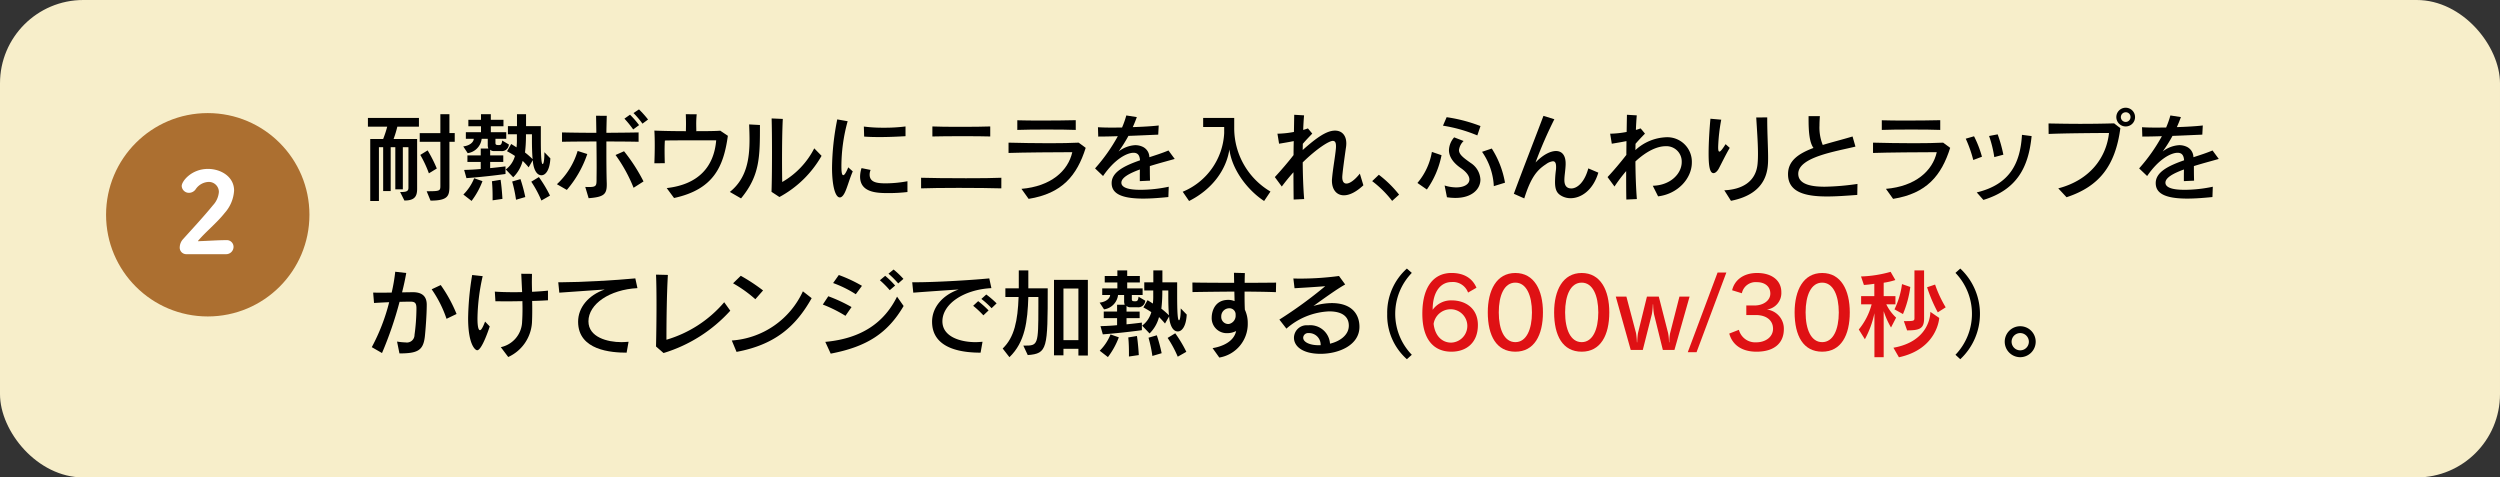 <svg xmlns="http://www.w3.org/2000/svg" viewBox="0 0 600 114.587"><rect x="0" y="0" width="600" height="114.587" fill="#333333" stroke="none"/><defs><style>.cls-1{fill:#f7eeca;}.cls-2{fill:#df1114;}.cls-3{fill:#ac6f30;}.cls-4{fill:#fff;}</style></defs><g id="レイヤー_2" data-name="レイヤー 2"><g id="文字"><rect class="cls-1" width="600" height="114.587" rx="20"/><path d="M96.033,46.087c1.25,0,1.991-.069,1.991-.972V35.323H96.682V45.439H94.876V35.323H93.765V45.855H91.959V35.323H90.941V48.24H88.858V33.356h3.1a24.855,24.855,0,0,0,.973-2.962H88.3V28.31h12.245v2.084H95.362a24.814,24.814,0,0,1-.9,2.962h5.649V45.347c0,1.944-.764,2.777-3.056,2.777ZM102.4,45.9c3.1,0,3.287-.069,3.287-1.25V34.027h-4.953V31.944h4.953V27.407h2.175v4.537h1.274v2.083h-1.274V44.583c0,2.36-.231,3.564-4.537,3.564Zm.533-4.3a27.646,27.646,0,0,0-2.061-4.421l1.759-1.088a32.327,32.327,0,0,1,2.2,4.351Z"/><path d="M121.324,41.759s-4.421.625-9.375.995l-.555-1.968c1.528-.046,2.824-.115,3.981-.231v-1.69h-3.194V37.291h3.194V35.647H117.2a2.452,2.452,0,0,1-.139-.9V33.31h-1.458a3.951,3.951,0,0,1-3.357,3.449l-1.064-1.62c1.736-.209,2.5-1.135,2.523-1.829h-1.9V31.735h3.633V30.3h-3.032V28.75h3.032V27.407h2.362V28.75h3.032V30.3h-3.032v1.434h3.7V33.31h-2.592v.972c0,.44.162.532.74.532.51,0,.742-.023.88-1.087l1.6.949a1.675,1.675,0,0,1-1.921,1.574h-1.62a1.2,1.2,0,0,1-.949-.324v1.365h3.148v1.574h-3.148v1.482c2.175-.208,3.68-.417,3.68-.417Zm-10.115,4.93a11.612,11.612,0,0,0,2.592-3.912l1.991.7a18.572,18.572,0,0,1-2.616,4.745Zm7.014,1.389v-.9c0-.9-.024-2.361-.162-3.68l2.083-.348c.324,2.176.439,4.583.439,4.583Zm13.865-10.069c-.139,2.777-1.135,4.051-2.13,4.051-1.689,0-2.083-2.847-2.083-3.634l-1,1.735a19.476,19.476,0,0,0-1.436-1.551,8.531,8.531,0,0,1-2.268,3.936l-1.782-1.875a6.021,6.021,0,0,0,2.2-3.241c-.926-.625-1.9-1.134-1.9-1.134l1-1.736s.717.44,1.273.81a13.3,13.3,0,0,0,.093-1.875V32.222H121.9V30.277h2.176v-2.87h2.177v2.87H129.8v3.056c0,4.328.139,6.041.44,6.041.208,0,.416-.764.416-2.847Zm-8.241,9.93a32.963,32.963,0,0,0-.926-4.375l1.991-.579a37.641,37.641,0,0,1,1.157,4.306Zm3.819-15.717h-1.434v.509A32.6,32.6,0,0,1,126,36.6a17.239,17.239,0,0,1,1.828,1.6c-.138-1.574-.162-3.31-.162-4.63Zm2.269,15.9a26.507,26.507,0,0,0-2.43-4.514l1.828-1.111A30.531,30.531,0,0,1,132,46.943Z"/><path d="M133.657,44.212a17.948,17.948,0,0,0,4.977-7.985l2.314.74a26.078,26.078,0,0,1-4.907,8.611Zm11.967.116c0,2.338-.763,2.963-4.351,3.24l-.81-2.708c.37.024.694.024.972.024,1.6,0,1.713-.37,1.736-1.505,0-.857.023-2.014.023-3.333,0-1.852-.023-4.005-.046-6.088-3.125,0-6.2.023-8.264.069V31.782c2.037.046,5.093.093,8.24.093-.022-1.6-.046-3.032-.069-4.1l2.569.024c-.022,1.042-.069,2.453-.092,4.074,2.916-.023,5.741-.047,7.731-.093v2.245c-1.944-.046-4.768-.069-7.731-.069v2.5c0,2.731.023,5.509.092,7.546Zm6.436.74a36.35,36.35,0,0,0-4.329-7.87l2.037-.9a41.046,41.046,0,0,1,4.676,7.245Zm-.093-14a24.585,24.585,0,0,0-2.106-2.592l1.342-.95a22.677,22.677,0,0,1,2.176,2.5Zm2.223-1.388a19.337,19.337,0,0,0-2.154-2.547l1.32-.879a23.513,23.513,0,0,1,2.175,2.431Z"/><path d="M160.011,45.139c7.546-.857,11.342-5.047,11.874-11.459h-4.374c-2.778,0-6.019,0-7.941.047-.045.6-.069,1.481-.069,2.453s.024,2.037.047,2.986l-2.5.023c.046-1.134.093-2.708.093-4.282,0-1.273-.024-2.547-.093-3.565,1.6.07,4.583.139,7.569.139,0-.555.023-1.134.023-1.712,0-.788-.023-1.6-.046-2.362l2.615.024a22.2,22.2,0,0,0-.115,2.5c0,.508.023,1.017.023,1.55,2.546,0,4.791-.023,5.741-.116l1.828,1.227c-1.018,7.361-3.4,12.87-12.916,14.93Z"/><path d="M175.163,46.064c4.051-3.241,4.722-7.917,4.722-12.569,0-1.2-.046-2.431-.093-3.635l2.593.14c0,7.615,0,12.129-4.537,17.615Zm10-.023c.093-2.848.116-6.25.116-9.49,0-3.032-.023-5.926-.092-8.125l2.685.115c-.139,2.547-.185,6.528-.185,9.885,0,2.221.023,4.142.046,5.254a19.434,19.434,0,0,0,7.685-8.078l1.759,1.8a25.657,25.657,0,0,1-10.115,9.884Z"/><path d="M204.664,41.134c-.9,2.083-1.388,4.166-2.037,5.324-.347.625-.718.926-1.064.926-1.135,0-1.875-2.941-1.875-7.154a61.72,61.72,0,0,1,1.25-11.573l2.5.44a40.57,40.57,0,0,0-1.5,10.74c0,1.574.116,2.2.463,2.2.231,0,.6-.463,1.18-1.875Zm13.125,4.953a39.049,39.049,0,0,1-4.4.255c-2.685,0-6.968,0-6.968-3.958a6.819,6.819,0,0,1,.348-2.037l2.175.439a2.9,2.9,0,0,0-.231,1.111c0,1.875,1.782,2.107,3.865,2.107a29.266,29.266,0,0,0,5.209-.509Zm-.463-13.4c-2.037.116-4.143.209-6.157.209-1.3,0-2.569-.024-3.773-.117l-.07-2.407a34.7,34.7,0,0,0,4.769.277,39.276,39.276,0,0,0,5.231-.3Z"/><path d="M240.32,45.208c-2.083-.069-6.226-.116-10.231-.116-3.7,0-7.291.047-9.027.116V42.661c2.037.069,6.5.116,10.763.116,3.426,0,6.69-.023,8.5-.116Zm-2.662-12.454c-1.388-.046-3.912-.069-6.481-.069-2.87,0-5.833.023-7.407.069V30.347c1.366.069,3.935.092,6.574.092,2.893,0,5.833-.023,7.314-.092Z"/><path d="M245.149,45.323c7.037-.6,11.18-4.259,12.2-8.8-3.612,0-12.06.07-15.3.186V34.235c2.755.07,6.412.14,9.814.14,2.686,0,5.209-.047,7.014-.14l1.691,1.25c-2.107,6.667-5.649,10.95-13.7,12.245Zm13.032-14.142c-1.6-.071-4.259-.093-6.945-.093-2.661,0-5.37.022-7.083.093V28.865c1.459.047,3.612.07,5.833.07,3.056,0,6.3-.046,8.195-.092Z"/><path d="M280.407,47.291c-1.875.186-4,.37-6.042.37-5.925,0-7.569-1.574-7.569-3.726,0-2.663,3.1-4.167,6.806-5.463-.07-.973-.37-1.806-1.551-1.806-1.62,0-4.561,1.551-7.315,5.579l-1.921-1.829a41.753,41.753,0,0,0,5.462-7.731c-1.365.046-3.125.092-4.7.092l-.069-2.245c1,.07,2.246.093,3.635.093.694,0,1.412-.023,2.152-.023a21.685,21.685,0,0,0,1.019-2.894l2.523.394c-.255.717-.579,1.55-.973,2.407,2.292-.07,4.63-.208,6.227-.394l-.115,2.2c-2.2.093-4.607.208-7.153.3a33.7,33.7,0,0,1-2.361,3.75,7.084,7.084,0,0,1,3.981-1.527,4.24,4.24,0,0,1,1.806.393,2.8,2.8,0,0,1,1.6,2.5c1.574-.509,3.171-1.018,4.583-1.621l1.5,2.037c-1.875.533-3.982,1.088-5.972,1.713,0,.995,0,2.154.046,3.495l-2.453.117c0-1,0-1.875.022-2.8-2.546.926-4.444,1.968-4.444,3.171,0,1.667,3.4,1.713,4.63,1.713a33.02,33.02,0,0,0,6.735-.741Z"/><path d="M303.388,48.24c-4-2.616-7.732-7.546-8.334-12.384-.74,4.908-4.143,9.606-9.675,12.384l-1.528-2.222a16.107,16.107,0,0,0,9.954-14.074V30.485h-5.047V28.31h7.454v2.477a17.66,17.66,0,0,0,8.7,15.185Z"/><path d="M327.211,44.467c-1.806,1.689-3.4,2.407-4.676,2.407-1.783,0-2.871-1.412-2.871-3.5a3.3,3.3,0,0,1,.024-.486c.185-2.246.763-5.371.925-7.222a4.861,4.861,0,0,0,.024-.579c0-.81-.186-1.273-.764-1.273-.9,0-3.819,1.828-7.222,5.161.023,3.125.139,6.274.347,8.8l-2.523.116c-.023-1.806-.046-4.075-.046-6.551-.9,1-1.852,2.153-2.8,3.426L305.961,42.5c1.482-1.6,3.149-3.541,4.491-5.277,0-1.112.023-2.245.046-3.357-1.134.232-2.523.463-3.518.625l-.394-2.407h.186a23.247,23.247,0,0,0,3.772-.417c.024-1.458.047-2.87.07-4.12l2.361.139c-.093,1.042-.162,2.222-.208,3.5.417-.117.81-.255,1.134-.371l1.042,1.25c-.6.625-1.5,1.55-2.269,2.454,0,.486-.023.971-.023,1.481,3.425-3.056,5.787-4.653,7.754-4.653,1.644,0,2.708,1.135,2.708,3.079a6.437,6.437,0,0,1-.069.9c-.231,1.551-.9,6.343-.9,7.2,0,1.019.37,1.528,1,1.528.787,0,1.944-.786,3.218-2.384Z"/><path d="M334.114,48.217a25.162,25.162,0,0,0-4.792-4.745l1.6-1.529a26.98,26.98,0,0,1,4.86,4.769Z"/><path d="M340.181,43.911a15.463,15.463,0,0,0,3.471-7.453l2.316.787a21.38,21.38,0,0,1-3.519,8.24ZM354.555,32.5a35.729,35.729,0,0,0-8.24-2.338l.879-2.037a37.148,37.148,0,0,1,8.125,2.129Zm-7.847,12.014a9.192,9.192,0,0,0,2.778.463c1.9,0,3.171-.765,3.171-1.9,0-.787-.625-1.759-2.084-2.755-1.735-1.2-2.823-2.662-2.823-4.3A4.9,4.9,0,0,1,349,32.963l2.269.879a3.636,3.636,0,0,0-1.112,2.176c0,1.065,1.065,1.852,2.825,3.1A5.02,5.02,0,0,1,355.3,43.1c0,2.291-2.037,4.4-5.973,4.4a13.338,13.338,0,0,1-2.059-.162Zm11.806.161a15.594,15.594,0,0,0-2.824-8.24l2.337-.788a22.266,22.266,0,0,1,3.171,8.2Z"/><path d="M383.6,41.435c-1.273,4.258-4.166,6.133-6.644,6.133a4.373,4.373,0,0,1-1.967-.439c-1.227-.6-1.783-1.412-1.783-3.472a24.036,24.036,0,0,1,.209-2.8,5.638,5.638,0,0,0,.046-.833c0-.949-.277-1.319-.764-1.319a3.43,3.43,0,0,0-1.643.694c-2.269,1.458-3.681,3.311-5.232,8.218l-2.5-1.111c1.783-4.884,5.325-13.958,7.107-18.7l2.616.809A102.258,102.258,0,0,0,368.529,39c1.691-1.782,3.519-2.754,4.909-2.754,1.365,0,2.314.948,2.314,2.985v.279c-.047,1.388-.3,2.662-.3,3.679,0,.811.185,2.037,1.666,2.037,1.389,0,3.172-1.434,4.075-4.814Z"/><path d="M396.668,44.583c4.306-.116,6.944-2.94,6.944-5.694a3.672,3.672,0,0,0-3.842-3.8c-1.945,0-4.468,1.065-7.269,3.657.024,3.218.14,6.459.348,9.028l-2.524.116c-.046-1.875-.046-4.259-.046-6.829a37.434,37.434,0,0,0-2.8,3.7L385.812,42.5c1.481-1.573,3.172-3.588,4.513-5.323,0-1.112.024-2.223.024-3.311-1.134.232-2.524.463-3.519.625l-.393-2.407h.185a23.257,23.257,0,0,0,3.773-.417c.023-1.458.047-2.87.07-4.12l2.36.139c-.092,1.042-.162,2.222-.208,3.5.417-.117.811-.255,1.134-.371l1.042,1.25c-.6.625-1.5,1.55-2.268,2.454,0,.486-.024.995-.024,1.5a11.52,11.52,0,0,1,7.361-3.079A5.891,5.891,0,0,1,406.043,39c0,3.8-3.334,7.546-8.1,8.125Z"/><path d="M415.135,35.485c-.926,1.575-1.806,3.4-2.616,4.954-.347.648-.833,1.112-1.273,1.112-.926,0-1.18-1.806-1.18-4.7,0-2.732.231-6.135.439-8.357l2.593.232a42.477,42.477,0,0,0-.74,6.5v.139c0,.718.091,1.019.3,1.019.278,0,.764-.649,1.482-1.783Zm-1.3,10.186c4.074-.186,7.593-1.922,7.986-6.389.07-.741.093-1.528.093-2.385,0-2.569-.231-5.6-.417-8.7l2.639-.023v.417c0,3.4.209,6.806.209,9.305,0,2.616-.024,8.542-8.912,10.3Z"/><path d="M445.747,46.781c-2.268.162-4.838.371-7.268.371-5.278,0-9.352-1.042-9.352-5.347,0-3.217,2.478-4.931,6.111-6.3-1.018-1.365-1.18-4.167-1.18-6.945V27.87h2.708c-.046.74-.092,1.5-.092,2.269a11.169,11.169,0,0,0,.786,4.652c2.177-.671,4.63-1.272,7.153-2.037l.695,2.431c-4.7,1.157-13.727,2.523-13.727,6.527,0,2.662,3.449,3.1,6.365,3.1a60.65,60.65,0,0,0,7.848-.671Z"/><path d="M452.626,45.323c7.037-.6,11.181-4.259,12.2-8.8-3.611,0-12.059.07-15.3.186V34.235c2.754.07,6.412.14,9.814.14,2.686,0,5.209-.047,7.014-.14l1.69,1.25c-2.106,6.667-5.648,10.95-13.7,12.245Zm13.032-14.142c-1.6-.071-4.258-.093-6.944-.093-2.661,0-5.37.022-7.083.093V28.865c1.459.047,3.611.07,5.833.07,3.056,0,6.3-.046,8.194-.092Z"/><path d="M473.584,38.4a30.146,30.146,0,0,0-1.806-5.115l1.991-.579a25.524,25.524,0,0,1,1.9,4.907Zm.833,7.778c8.125-1.945,10.463-7.222,10.857-13.82l2.314.3c-.74,7.453-3.472,12.847-11.574,15.323Zm4.213-8.472a27.547,27.547,0,0,0-1.25-5.069l2.061-.394a33.029,33.029,0,0,1,1.365,4.884Z"/><path d="M493.986,45.208c7.708-2.015,11.55-7.5,12.175-13.287-3.472,0-11.157.069-14.49.231l-.023-2.523c2.361.047,5.023.093,7.684.093,2.894,0,5.741-.046,8.056-.116l1.5,1.158c-1.2,8.981-5.024,13.981-12.917,16.573Zm16.18-14.861a2.246,2.246,0,1,1,2.245-2.245A2.233,2.233,0,0,1,510.166,30.347Zm0-3.4a1.158,1.158,0,1,0,1.157,1.158A1.119,1.119,0,0,0,510.166,26.944Z"/><path d="M530.986,47.291c-1.875.186-4,.37-6.042.37-5.926,0-7.57-1.574-7.57-3.726,0-2.663,3.1-4.167,6.806-5.463-.069-.973-.37-1.806-1.551-1.806-1.62,0-4.56,1.551-7.314,5.579l-1.922-1.829a41.713,41.713,0,0,0,5.463-7.731c-1.366.046-3.125.092-4.7.092l-.069-2.245c1,.07,2.246.093,3.635.093.694,0,1.412-.023,2.152-.023a21.685,21.685,0,0,0,1.019-2.894l2.523.394c-.255.717-.579,1.55-.972,2.407,2.292-.07,4.629-.208,6.226-.394l-.115,2.2c-2.2.093-4.607.208-7.153.3a33.7,33.7,0,0,1-2.361,3.75,7.084,7.084,0,0,1,3.982-1.527,4.239,4.239,0,0,1,1.8.393,2.8,2.8,0,0,1,1.6,2.5c1.574-.509,3.171-1.018,4.583-1.621l1.5,2.037c-1.875.533-3.982,1.088-5.972,1.713,0,.995,0,2.154.046,3.495l-2.453.117c0-1,0-1.875.022-2.8-2.545.926-4.444,1.968-4.444,3.171,0,1.667,3.4,1.713,4.63,1.713a33.02,33.02,0,0,0,6.735-.741Z"/><path d="M95.293,81.976a15.866,15.866,0,0,0,2.083.208,1.823,1.823,0,0,0,2.107-1.806,47.875,47.875,0,0,0,.462-6.134v-.439c-.046-1.2-.486-1.412-1.528-1.412-.463,0-1.389.022-2.522.045a88.941,88.941,0,0,1-4.213,12.291l-2.454-1.411A46.907,46.907,0,0,0,93.4,72.531c-1.25.046-2.547.115-3.635.186l-.208-2.5c.463.022,1.018.022,1.643.022.88,0,1.83,0,2.8-.022a41.92,41.92,0,0,0,.857-5l2.638.3c-.231,1.388-.578,2.986-1,4.652.973-.023,1.829-.023,2.431-.046h.093c1.944,0,3.4.694,3.4,3.009,0,2.361-.3,6.3-.463,7.708-.393,3.241-1.689,3.981-6.088,3.981Zm11.874-5.463A27.837,27.837,0,0,0,103.6,69.43l2.175-1.019a34.118,34.118,0,0,1,3.8,6.944Z"/><path d="M117.533,78.341c-.116.393-1.875,5.718-3.008,5.718-.487,0-2.177-1.413-2.177-7.685A68,68,0,0,1,113.32,66l2.524.277a48.328,48.328,0,0,0-1.25,10.093c0,.6,0,2.87.6,2.87.278,0,.649-.556,1.227-2.06Zm2.662,4.977a6.45,6.45,0,0,0,5.116-6.18c.069-1,.092-2.061.092-3.171,0-.556-.023-1.112-.023-1.691-1.365.024-2.754.047-4.027.047-.88,0-1.737-.023-2.454-.023l-.139-2.315c1.2.092,2.708.139,4.329.139.74,0,1.481,0,2.222-.023-.07-1.389-.139-2.847-.208-4.4l2.569.023c0,.625-.023,1.226-.023,1.805,0,.857.023,1.69.046,2.5,1.458-.069,2.778-.162,3.82-.277v2.314c-1.066.07-2.385.139-3.8.162.023.788.023,1.575.023,2.291,0,1.066-.023,2.038-.069,2.963a9.749,9.749,0,0,1-5.694,8.2Z"/><path d="M150.389,84.638c-3.634,0-11.643-.533-11.643-7.431,0-3.356,2.407-6.343,6.389-7.731-3.588.231-8.194.555-10.9.763l-.254-2.5H135c4.259,0,12.708-.463,17.477-.926l.509,2.338c-6.644.348-11.759,3.8-11.759,7.963,0,3.82,4.559,5,7.916,5,.555,0,1.135-.046,1.713-.093Z"/><path d="M175.269,74.568a35.536,35.536,0,0,1-16.018,10.161l-1.806-1.573c.07-3.079.116-6.62.116-9.954,0-2.662-.023-5.208-.116-7.291l2.847.069c-.277,4.607-.347,11.343-.347,15.555a28.889,28.889,0,0,0,13.866-9Z"/><path d="M194.8,71.559c-3.842,6.852-8.865,11.18-18.031,12.893l-1.135-2.731a20.321,20.321,0,0,0,17.06-11.806Zm-13.518.254a30.5,30.5,0,0,0-5.347-3.819l1.852-1.806a44.343,44.343,0,0,1,5.347,3.519Z"/><path d="M202.911,75.8a32.082,32.082,0,0,0-5.439-2.708l1.319-1.991a37.031,37.031,0,0,1,5.579,2.592Zm13.958-2.361c-3.8,6.481-8.749,9.768-17.5,11.435l-1.3-2.824c8.867-.811,14.213-4.769,17.223-10.857Zm-11.48-2.824a27.083,27.083,0,0,0-5.441-2.685L201.315,66A34.036,34.036,0,0,1,206.87,68.6Zm8.147-.972a22.688,22.688,0,0,0-2.361-2.384l1.273-1.066a22.8,22.8,0,0,1,2.385,2.338Zm2.037-1.62a22.127,22.127,0,0,0-2.337-2.338l1.226-1a21.621,21.621,0,0,1,2.361,2.245Z"/><path d="M235.341,84.638c-3.634,0-11.643-.533-11.643-7.431,0-3.356,2.408-6.343,6.389-7.731-3.588.231-8.194.555-10.9.763l-.254-2.5h1.018c4.259,0,12.708-.463,17.476-.926l.51,2.338c-6.644.348-11.759,3.8-11.759,7.963,0,3.82,4.56,5,7.916,5,.556,0,1.135-.046,1.713-.093Zm.672-8.958a23.206,23.206,0,0,0-2.454-2.292l1.2-1.112a23.008,23.008,0,0,1,2.5,2.223Zm1.967-1.713a20.682,20.682,0,0,0-2.453-2.223l1.18-1.064a22.083,22.083,0,0,1,2.477,2.129Z"/><path d="M245.6,82.947h.3c3.194,0,3.31-.138,3.31-9.282V71.281H246.8c-.185,5.833-.764,10.81-4.536,14.445l-1.621-2.084c2.824-2.685,3.611-6.712,3.819-12.361H241.29V69.2h3.218v-4.3H246.8v4.3h4.653c0,14.514-.069,15.648-4.792,16.018Zm13.217,2.385v-1.62h-3.588v1.573h-2.269V67.161h8.125V85.332Zm0-16.088h-3.588V81.628h3.588Z"/><path d="M274.049,79.244s-4.421.625-9.375,1l-.556-1.968c1.529-.045,2.825-.115,3.982-.231V76.351h-3.2V74.776h3.2V73.133h1.829a2.455,2.455,0,0,1-.14-.9V70.8h-1.458a3.948,3.948,0,0,1-3.356,3.449l-1.065-1.62c1.737-.209,2.5-1.135,2.524-1.829h-1.9V69.221h3.634V67.786h-3.032V66.235h3.032V64.893h2.361v1.342h3.033v1.551H270.53v1.435h3.7V70.8h-2.592v.973c0,.439.162.532.74.532.51,0,.741-.024.88-1.088l1.6.949a1.676,1.676,0,0,1-1.921,1.574h-1.62a1.2,1.2,0,0,1-.95-.324v1.365h3.149v1.575h-3.149v1.481c2.176-.208,3.681-.417,3.681-.417Zm-10.115,4.931a11.626,11.626,0,0,0,2.592-3.912l1.991.694A18.572,18.572,0,0,1,265.9,85.7Zm7.013,1.388v-.9c0-.9-.023-2.36-.162-3.68l2.083-.347c.325,2.176.44,4.583.44,4.583Zm13.866-10.069c-.139,2.777-1.135,4.051-2.13,4.051-1.69,0-2.083-2.847-2.083-3.634l-1,1.735a19.638,19.638,0,0,0-1.436-1.55,8.533,8.533,0,0,1-2.268,3.935l-1.783-1.875a6.017,6.017,0,0,0,2.2-3.241c-.926-.625-1.9-1.134-1.9-1.134l1-1.736s.718.44,1.274.81a13.44,13.44,0,0,0,.092-1.875V69.707h-2.153V67.763H276.8v-2.87h2.177v2.87h3.541v3.055c0,4.328.138,6.041.44,6.041.208,0,.416-.763.416-2.846Zm-8.242,9.931a32.836,32.836,0,0,0-.925-4.375l1.991-.579a37.6,37.6,0,0,1,1.157,4.3Zm3.82-15.718h-1.435v.51a32.586,32.586,0,0,1-.231,3.865,17.374,17.374,0,0,1,1.828,1.6c-.139-1.575-.162-3.311-.162-4.63Zm2.268,15.9A26.472,26.472,0,0,0,280.23,81.1l1.828-1.112a30.51,30.51,0,0,1,2.662,4.445Z"/><path d="M291.018,83.55c2.292-.371,5.116-1.529,5.648-4.1a4.787,4.787,0,0,1-2.176.51,3.606,3.606,0,0,1-3.68-3.8c0-1,.486-4.189,3.981-4.189a3.9,3.9,0,0,1,1.5.3c0-.578-.023-1.365-.047-2.291-3.68.023-7.338.07-10.046.116l-.023-2.291c2.338.045,6.135.069,10.023.069-.023-.765-.023-1.574-.047-2.407l2.617.069c-.024.717-.046,1.5-.046,2.338,2.823,0,5.578-.024,7.546-.047l-.047,2.292c-2.708-.116-7.453-.139-7.523-.139v1.18c0,1.181.024,2.292.07,3.172a7.472,7.472,0,0,1,.694,3.264,8.173,8.173,0,0,1-6.828,8.217Zm5.532-7.963a1.482,1.482,0,0,0-1.573-1.6,1.917,1.917,0,0,0-1.875,1.968,1.686,1.686,0,0,0,1.643,1.806,1.094,1.094,0,0,0,.278-.024A2.034,2.034,0,0,0,296.55,75.587Z"/><path d="M314.064,78.063a4.754,4.754,0,0,1,5.139,4.421c2.245-.532,4.514-1.99,4.514-4.328,0-2.13-1.528-3.426-4.723-3.426a16.578,16.578,0,0,0-10.254,4.144L307.05,76.7a103.8,103.8,0,0,0,11-8.01c-2.314.186-5.37.371-7.36.487l-.279-2.338c.348,0,.765.023,1.181.023a69.89,69.89,0,0,0,9.769-.625l1.481,2.037c-2.014,1.111-5.393,3.565-7.615,5.162a15.83,15.83,0,0,1,4.374-.695c5.069,0,6.667,2.917,6.667,5.695,0,4.421-4.977,6.481-9.328,6.481-4.329,0-6.389-1.806-6.389-3.865a3.034,3.034,0,0,1,3.217-2.987Zm2.893,4.792a2.8,2.8,0,0,0-2.87-2.917h-.139a1.159,1.159,0,0,0-1.18,1.112c0,1.041,1.527,1.805,3.75,1.805Z"/><path d="M337.653,86.212a14.061,14.061,0,0,1-4.722-10.88,14.206,14.206,0,0,1,4.722-10.879l1.181,1.041a14.117,14.117,0,0,0,0,19.652Z"/><path class="cls-2" d="M352.333,70.217a3.857,3.857,0,0,0-3.981-2.524c-2.362,0-4.514,2.014-4.514,6.667a5.394,5.394,0,0,1,4.583-2.268c3.172,0,6.273,1.8,6.273,5.926,0,4.212-2.731,6.388-6.366,6.388-4,0-6.967-2.662-6.967-9.1,0-6.945,3.1-9.791,6.991-9.791,2.917,0,4.976,1.18,6,3.541ZM348.282,82.23a4.006,4.006,0,0,0-.046-8.009,4.134,4.134,0,0,0-4.167,3.495C344.394,80.679,346.152,82.23,348.282,82.23Z"/><path class="cls-2" d="M357.068,74.962c0-5.278,2.084-9.444,6.621-9.444,4.513,0,6.62,4.12,6.62,9.444,0,5.509-2.107,9.444-6.62,9.444C359.152,84.406,357.068,80.609,357.068,74.962Zm10.6,0c0-4.005-1.32-7.13-3.981-7.13s-3.982,3.032-3.982,7.13c0,4.166,1.342,7.152,3.982,7.152C366.3,82.114,367.67,79.128,367.67,74.962Z"/><path class="cls-2" d="M372.99,74.962c0-5.278,2.084-9.444,6.621-9.444,4.514,0,6.621,4.12,6.621,9.444,0,5.509-2.107,9.444-6.621,9.444C375.074,84.406,372.99,80.609,372.99,74.962Zm10.6,0c0-4.005-1.32-7.13-3.982-7.13s-3.981,3.032-3.981,7.13c0,4.166,1.342,7.152,3.981,7.152C382.227,82.114,383.593,79.128,383.593,74.962Z"/><path class="cls-2" d="M399.084,83.989l-2.13-8.611a15.322,15.322,0,0,1-.185-1.759c0-.208-.023-.417-.023-.579h-.069a15.648,15.648,0,0,1-.233,2.361l-2.175,8.588h-2.894l-3.587-12.8h2.546l2.315,8.75a18.162,18.162,0,0,1,.209,2.222h.069a18.472,18.472,0,0,1,.184-2.2l2.154-8.774h2.846l2.246,8.8a14.8,14.8,0,0,1,.209,2.176h.069a11.938,11.938,0,0,1,.184-2.176l2.247-8.8H405.5l-3.634,12.8Z"/><path class="cls-2" d="M405.069,84.521l7.152-19.12h2.106l-7.152,19.12Z"/><path class="cls-2" d="M419.113,75.609V73.318h1.945c2.13,0,3.819-1.18,3.819-2.847,0-1.759-1.342-2.754-3.264-2.754a3.365,3.365,0,0,0-3.564,2.662l-2.338-.718c.51-2.223,2.477-4.143,6-4.143,3.542,0,5.811,1.8,5.811,4.606a4,4,0,0,1-3.473,4.166,4.62,4.62,0,0,1,4.074,4.7c0,3.287-2.222,5.417-6.574,5.417-3.564,0-5.809-1.69-6.527-4.352l2.314-.9A4.044,4.044,0,0,0,421.5,82.16c2.176,0,4.028-1.25,4.028-3.264,0-1.92-1.482-3.287-4.166-3.287Z"/><path class="cls-2" d="M430.708,74.962c0-5.278,2.084-9.444,6.621-9.444,4.514,0,6.62,4.12,6.62,9.444,0,5.509-2.106,9.444-6.62,9.444C432.792,84.406,430.708,80.609,430.708,74.962Zm10.6,0c0-4.005-1.321-7.13-3.982-7.13s-3.981,3.032-3.981,7.13c0,4.166,1.342,7.152,3.981,7.152C439.944,82.114,441.311,79.128,441.311,74.962Z"/><path class="cls-2" d="M449.861,85.726V75.17a22.609,22.609,0,0,1-2.292,6.25l-1.458-2.338a15.776,15.776,0,0,0,3.08-6.042h-2.524V71.073h3.171V68.11c-.74.116-1.689.232-2.5.278l-.694-2.037a29.144,29.144,0,0,0,7.106-1.112l1.135,1.968a16.562,16.562,0,0,1-2.8.648v3.218h2.823V73.04h-2.2a10.9,10.9,0,0,0,2.36,3.194L453.843,78.6a19.816,19.816,0,0,1-1.759-3.935V85.726Zm4.561-2.269c8.68-1.551,8.865-8.009,8.865-8.564v-.047l2.13,1.459s-.393,7.429-9.676,9.443Zm.254-9.213a19.853,19.853,0,0,0,1.806-6.064l1.991.694a25.03,25.03,0,0,1-1.76,6.5Zm2.246,2.824c2.384,0,2.546-.023,2.546-.763V64.893h2.314v11.55c0,2.453-1.111,2.847-4.074,2.847Zm8.147-2.106a35.922,35.922,0,0,1-2.569-6.019l1.921-.648a28.321,28.321,0,0,0,2.547,5.463Z"/><path d="M469.31,85.146a14.176,14.176,0,0,0,0-19.652l1.157-1.041a14.892,14.892,0,0,1,0,21.759Z"/><path d="M484.867,85.726a3.716,3.716,0,1,1,3.7-3.7A3.725,3.725,0,0,1,484.867,85.726Zm-.023-5.788A2.072,2.072,0,1,0,486.927,82,2.084,2.084,0,0,0,484.844,79.938Z"/><circle class="cls-3" cx="49.86" cy="51.545" r="24.404"/><path class="cls-4" d="M44.621,61A1.567,1.567,0,0,1,43.138,59.3a3,3,0,0,1,.821-1.932c1.773-1.984,4.841-5.265,7.144-8.1a5.263,5.263,0,0,0,1.429-3.2,2.413,2.413,0,0,0-2.461-2.407,3.919,3.919,0,0,0-3.1,1.746,1.973,1.973,0,0,1-1.588.873,1.732,1.732,0,0,1-1.772-1.641c0-1.137,2.328-4.1,6.3-4.1,3.122,0,6.271,1.878,6.271,5.185A8.814,8.814,0,0,1,53.934,51.1c-1.879,2.381-4.419,4.392-6.377,6.668a.1.1,0,0,0-.026.079c0,.026.053.052.132.052.106,0,.212-.026.291-.026,1.958-.053,4.34-.238,6.324-.238a1.615,1.615,0,0,1,1.772,1.614A1.773,1.773,0,0,1,54.173,61Z"/></g></g></svg>